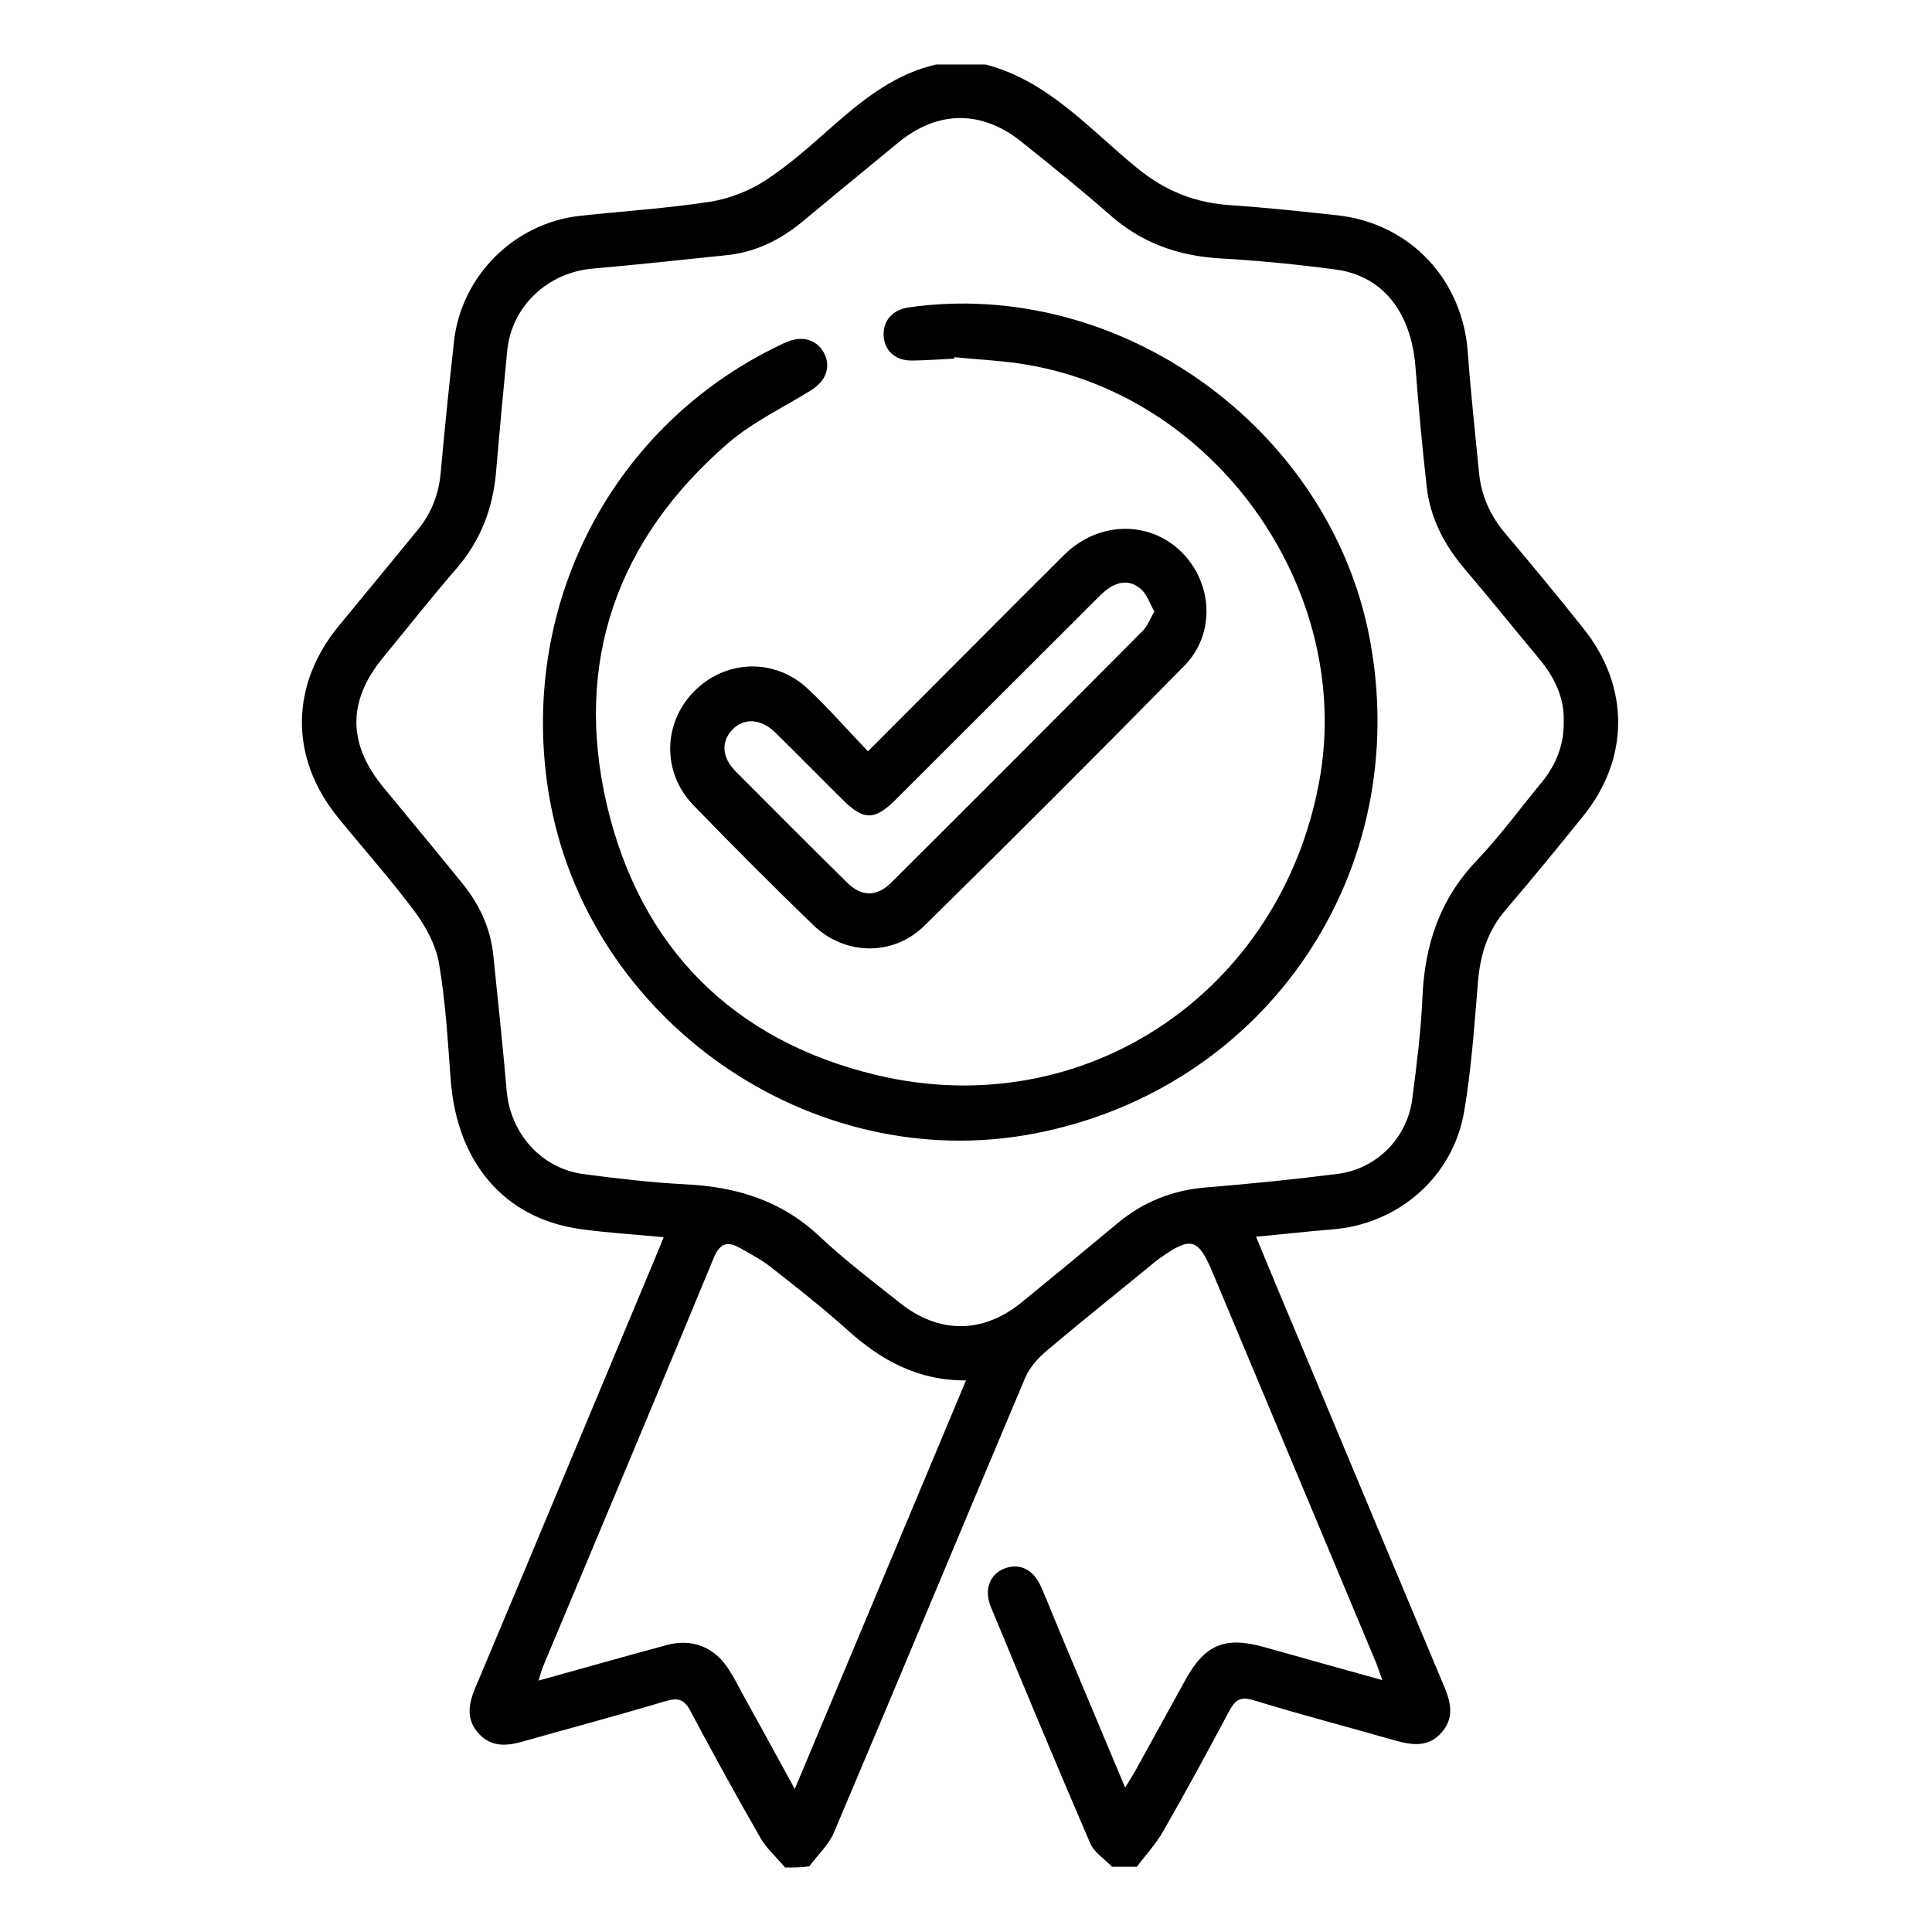 <?xml version="1.0" encoding="UTF-8"?> <!-- Generator: Adobe Illustrator 27.0.0, SVG Export Plug-In . SVG Version: 6.00 Build 0) --> <svg xmlns="http://www.w3.org/2000/svg" xmlns:xlink="http://www.w3.org/1999/xlink" version="1.1" id="Layer_1" x="0px" y="0px" viewBox="0 0 80 80" style="enable-background:new 0 0 80 80;" xml:space="preserve"> <g> <path d="M32.51,77.33c-0.35-0.42-0.78-0.79-1.04-1.26c-0.99-1.72-1.95-3.47-2.88-5.22c-0.26-0.49-0.51-0.56-1.03-0.41 c-1.97,0.59-3.96,1.12-5.94,1.68c-0.67,0.19-1.3,0.22-1.81-0.35c-0.5-0.56-0.42-1.17-0.15-1.83c2.51-5.96,4.99-11.93,7.49-17.9 c0.1-0.24,0.2-0.48,0.33-0.81c-1.21-0.12-2.35-0.18-3.47-0.34c-3.14-0.45-5.1-2.76-5.35-6.21c-0.12-1.6-0.21-3.2-0.48-4.78 c-0.13-0.75-0.53-1.51-0.99-2.13c-1.01-1.36-2.15-2.63-3.22-3.95c-1.99-2.47-1.95-5.48,0.08-7.93c1.08-1.31,2.16-2.62,3.24-3.94 c0.57-0.69,0.88-1.48,0.96-2.39c0.16-1.81,0.35-3.62,0.55-5.43c0.3-2.7,2.49-4.89,5.2-5.19c1.81-0.2,3.63-0.31,5.43-0.59 c0.8-0.13,1.63-0.46,2.31-0.91c1.03-0.68,1.95-1.52,2.88-2.34c1.23-1.07,2.51-2.06,4.15-2.43c0.68,0,1.36,0,2.04,0 c2.61,0.68,4.32,2.7,6.29,4.3c1.18,0.96,2.42,1.44,3.9,1.53c1.48,0.1,2.95,0.26,4.42,0.42c2.99,0.35,5.15,2.67,5.36,5.69 c0.12,1.65,0.3,3.29,0.46,4.93c0.09,0.97,0.46,1.81,1.1,2.56c1.1,1.3,2.18,2.61,3.24,3.94c1.91,2.4,1.9,5.38-0.03,7.76 c-1.05,1.3-2.11,2.6-3.2,3.87c-0.75,0.87-1.06,1.87-1.15,2.99c-0.15,1.79-0.27,3.59-0.57,5.35c-0.46,2.73-2.73,4.69-5.49,4.9 c-1.01,0.08-2.03,0.2-3.13,0.3c0.62,1.5,1.22,2.95,1.83,4.39c1.98,4.74,3.96,9.48,5.95,14.21c0.28,0.66,0.44,1.3-0.08,1.91 c-0.54,0.64-1.22,0.55-1.94,0.35c-1.95-0.56-3.92-1.07-5.87-1.67c-0.56-0.17-0.76,0.01-1,0.45c-0.89,1.67-1.79,3.33-2.73,4.97 c-0.3,0.53-0.73,0.99-1.1,1.48c-0.34,0-0.68,0-1.02,0c-0.31-0.32-0.75-0.6-0.91-0.98c-1.4-3.25-2.76-6.52-4.11-9.78 c-0.3-0.72-0.04-1.36,0.56-1.59c0.63-0.24,1.2,0.03,1.52,0.76c0.32,0.73,0.61,1.48,0.92,2.21c0.84,2,1.68,4,2.56,6.1 c0.18-0.3,0.31-0.5,0.43-0.71c0.69-1.25,1.38-2.51,2.07-3.76c0.81-1.46,1.64-1.8,3.25-1.35c1.6,0.45,3.2,0.9,4.9,1.37 c-0.12-0.33-0.19-0.55-0.28-0.77c-2.25-5.36-4.49-10.73-6.74-16.09c-0.61-1.45-0.9-1.53-2.21-0.6c-0.14,0.1-0.27,0.21-0.4,0.32 c-1.43,1.17-2.87,2.32-4.28,3.51c-0.35,0.3-0.69,0.68-0.87,1.09c-2.65,6.27-5.26,12.56-7.92,18.83c-0.22,0.53-0.68,0.95-1.03,1.42 C33.19,77.33,32.85,77.33,32.51,77.33z M64.75,29.86c0.03-0.98-0.39-1.83-1.03-2.6c-1.03-1.23-2.03-2.48-3.07-3.7 c-0.84-0.99-1.42-2.09-1.57-3.38c-0.19-1.66-0.34-3.33-0.47-5c-0.18-2.25-1.35-3.76-3.3-4.02c-1.59-0.21-3.18-0.37-4.78-0.46 c-1.74-0.1-3.26-0.64-4.57-1.8c-1.18-1.04-2.42-2.03-3.65-3.02c-1.65-1.33-3.48-1.32-5.11,0.02c-1.33,1.09-2.66,2.19-3.99,3.29 c-0.92,0.76-1.95,1.26-3.15,1.38c-1.83,0.19-3.67,0.39-5.5,0.55c-1.89,0.16-3.39,1.57-3.56,3.43c-0.16,1.67-0.32,3.33-0.46,5 c-0.13,1.49-0.63,2.82-1.62,3.97c-1.05,1.21-2.04,2.47-3.06,3.71c-1.48,1.8-1.47,3.58,0.03,5.39c1.08,1.31,2.17,2.62,3.24,3.94 c0.72,0.88,1.19,1.88,1.3,3.03c0.19,1.86,0.39,3.72,0.55,5.58c0.16,1.78,1.44,3.22,3.2,3.45c1.39,0.18,2.8,0.35,4.2,0.42 c2.11,0.1,3.98,0.67,5.56,2.16c1.04,0.98,2.19,1.85,3.31,2.74c1.62,1.3,3.44,1.3,5.05-0.01c1.34-1.09,2.67-2.19,3.99-3.29 c1.06-0.88,2.27-1.36,3.65-1.47c1.81-0.15,3.63-0.33,5.43-0.56c1.63-0.2,2.9-1.48,3.11-3.11c0.18-1.39,0.36-2.8,0.42-4.2 c0.09-2.17,0.72-4.07,2.25-5.67c0.97-1.02,1.8-2.16,2.7-3.25C64.43,31.66,64.77,30.85,64.75,29.86z M40,57.16 c-2.02,0.01-3.53-0.85-4.89-2.07c-1.01-0.91-2.08-1.75-3.15-2.59c-0.41-0.33-0.89-0.58-1.35-0.84c-0.53-0.29-0.82-0.15-1.07,0.46 c-2.32,5.62-4.68,11.22-7.03,16.83c-0.08,0.18-0.13,0.38-0.21,0.64c1.84-0.51,3.59-1.01,5.34-1.48c1.03-0.27,1.94,0.1,2.52,0.99 c0.21,0.32,0.39,0.67,0.57,1.01c0.71,1.28,1.41,2.56,2.18,3.97C35.3,68.39,37.62,62.83,40,57.16z"></path> <path d="M39.52,14.85c-0.58,0.03-1.16,0.07-1.75,0.08c-0.69,0.01-1.14-0.4-1.18-1.02c-0.03-0.63,0.36-1.08,1.03-1.18 c8.71-1.25,17.39,4.95,19.08,13.63c1.88,9.68-4.22,18.73-13.88,20.58c-9.26,1.77-18.53-4.71-20.09-14.03 c-1.27-7.63,2.43-15.03,9.24-18.46c0.22-0.11,0.43-0.22,0.66-0.31c0.67-0.26,1.27-0.03,1.53,0.56c0.24,0.55,0.01,1.1-0.59,1.47 c-1.15,0.71-2.41,1.31-3.42,2.18c-4.61,3.98-6.4,9.08-5.02,14.98c1.38,5.9,5.22,9.76,11.14,11.18c8.62,2.07,16.76-3.41,18.36-12.17 c1.46-7.99-4.4-16.14-12.44-17.29c-0.89-0.13-1.78-0.17-2.68-0.26C39.52,14.81,39.52,14.83,39.52,14.85z"></path> <path d="M35.94,31.11c2.8-2.8,5.45-5.47,8.12-8.13c1.46-1.45,3.67-1.44,4.99,0.01c1.18,1.3,1.24,3.3,0,4.57 c-3.56,3.62-7.15,7.21-10.77,10.77c-1.3,1.28-3.3,1.24-4.61-0.03c-1.68-1.62-3.32-3.27-4.95-4.95c-1.31-1.35-1.28-3.4,0.02-4.72 c1.3-1.32,3.34-1.4,4.72-0.1C34.31,29.33,35.08,30.21,35.94,31.11z M47.8,25.32c-0.19-0.33-0.29-0.67-0.52-0.89 c-0.5-0.48-1.11-0.39-1.73,0.23c-2.82,2.81-5.63,5.63-8.45,8.44c-0.88,0.88-1.34,0.88-2.2,0.02c-0.93-0.92-1.85-1.86-2.79-2.78 c-0.6-0.59-1.31-0.63-1.79-0.12c-0.47,0.5-0.43,1.15,0.15,1.73c1.52,1.53,3.05,3.06,4.59,4.58c0.61,0.61,1.24,0.62,1.85,0.01 c3.46-3.44,6.91-6.9,10.35-10.36C47.49,25.98,47.61,25.65,47.8,25.32z"></path> </g> </svg> 
